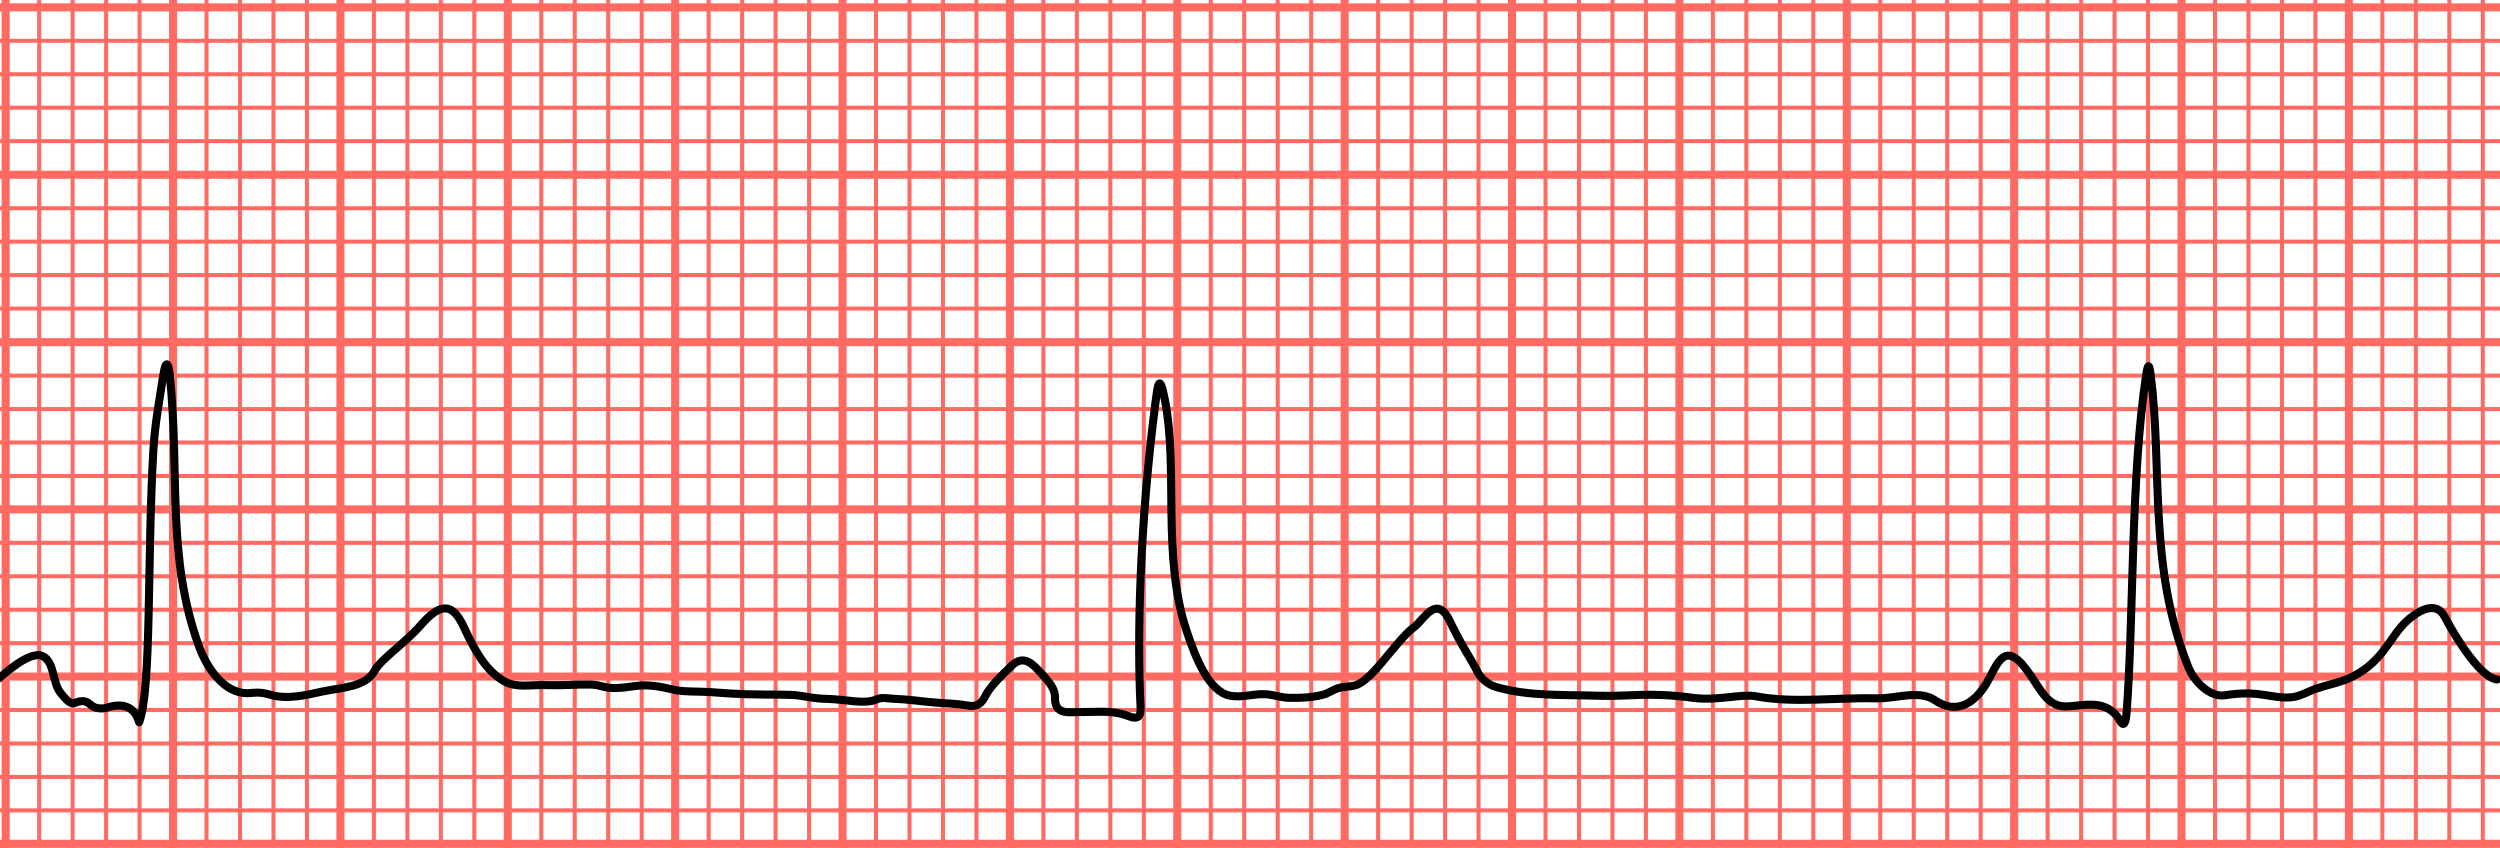 <?xml version="1.0" encoding="UTF-8" standalone="no"?>
<!-- Created with Inkscape (http://www.inkscape.org/) -->

<svg
   xmlns:dc="http://purl.org/dc/elements/1.1/"
   xmlns:cc="http://creativecommons.org/ns#"
   xmlns:rdf="http://www.w3.org/1999/02/22-rdf-syntax-ns#"
   xmlns:svg="http://www.w3.org/2000/svg"
   xmlns="http://www.w3.org/2000/svg"
   version="1.1"
   width="1238.843"
   height="420.373"
   id="svg4192">
  <defs
     id="defs4194" />
  <g
     transform="translate(221.745,-244.94)"
     id="layer1">
    <rect
       width="1238.843"
       height="420.373"
       x="-221.745"
       y="244.94"
       id="rect5587"
       style="fill:#ffffff;fill-opacity:1;stroke:none" />
    <path
       d="m 1008.571,214.669 0,463.068"
       id="path5043"
       style="fill:none;stroke:#ff6b62;stroke-width:2;stroke-linecap:round;stroke-linejoin:round;stroke-miterlimit:4;stroke-opacity:1;stroke-dasharray:none;stroke-dashoffset:0" />
    <path
       d="m 991.984,214.669 0,463.068"
       id="path5045"
       style="fill:none;stroke:#ff6b62;stroke-width:2;stroke-linecap:round;stroke-linejoin:round;stroke-miterlimit:4;stroke-opacity:1;stroke-dasharray:none;stroke-dashoffset:0" />
    <path
       d="m 975.396,214.669 0,463.068"
       id="path5047"
       style="fill:none;stroke:#ff6b62;stroke-width:2;stroke-linecap:round;stroke-linejoin:round;stroke-miterlimit:4;stroke-opacity:1;stroke-dasharray:none;stroke-dashoffset:0" />
    <path
       d="m 958.808,214.669 0,463.068"
       id="path5049"
       style="fill:none;stroke:#ff6b62;stroke-width:2;stroke-linecap:round;stroke-linejoin:round;stroke-miterlimit:4;stroke-opacity:1;stroke-dasharray:none;stroke-dashoffset:0" />
    <path
       d="m 942.22,214.669 0,463.068"
       id="path5051"
       style="fill:none;stroke:#ff6b62;stroke-width:4;stroke-linecap:round;stroke-linejoin:round;stroke-miterlimit:4;stroke-opacity:1;stroke-dasharray:none;stroke-dashoffset:0" />
    <path
       d="m 925.632,214.669 0,463.068"
       id="path5053"
       style="fill:none;stroke:#ff6b62;stroke-width:2;stroke-linecap:round;stroke-linejoin:round;stroke-miterlimit:4;stroke-opacity:1;stroke-dasharray:none;stroke-dashoffset:0" />
    <path
       d="m 909.044,214.669 0,463.068"
       id="path5055"
       style="fill:none;stroke:#ff6b62;stroke-width:2;stroke-linecap:round;stroke-linejoin:round;stroke-miterlimit:4;stroke-opacity:1;stroke-dasharray:none;stroke-dashoffset:0" />
    <path
       d="m 892.457,214.669 0,463.068"
       id="path5057"
       style="fill:none;stroke:#ff6b62;stroke-width:2;stroke-linecap:round;stroke-linejoin:round;stroke-miterlimit:4;stroke-opacity:1;stroke-dasharray:none;stroke-dashoffset:0" />
    <path
       d="m 875.869,214.669 0,463.068"
       id="path5059"
       style="fill:none;stroke:#ff6b62;stroke-width:2;stroke-linecap:round;stroke-linejoin:round;stroke-miterlimit:4;stroke-opacity:1;stroke-dasharray:none;stroke-dashoffset:0" />
    <path
       d="m 859.281,214.669 0,463.068"
       id="path5061"
       style="fill:none;stroke:#ff6b62;stroke-width:4;stroke-linecap:round;stroke-linejoin:round;stroke-miterlimit:4;stroke-opacity:1;stroke-dasharray:none;stroke-dashoffset:0" />
    <path
       d="m 842.693,214.669 0,463.068"
       id="path5063"
       style="fill:none;stroke:#ff6b62;stroke-width:2;stroke-linecap:round;stroke-linejoin:round;stroke-miterlimit:4;stroke-opacity:1;stroke-dasharray:none;stroke-dashoffset:0" />
    <path
       d="m 826.105,214.669 0,463.068"
       id="path5065"
       style="fill:none;stroke:#ff6b62;stroke-width:2;stroke-linecap:round;stroke-linejoin:round;stroke-miterlimit:4;stroke-opacity:1;stroke-dasharray:none;stroke-dashoffset:0" />
    <path
       d="m 809.517,214.669 0,463.068"
       id="path5067"
       style="fill:none;stroke:#ff6b62;stroke-width:2;stroke-linecap:round;stroke-linejoin:round;stroke-miterlimit:4;stroke-opacity:1;stroke-dasharray:none;stroke-dashoffset:0" />
    <path
       d="m 792.929,214.669 0,463.068"
       id="path5069"
       style="fill:none;stroke:#ff6b62;stroke-width:2;stroke-linecap:round;stroke-linejoin:round;stroke-miterlimit:4;stroke-opacity:1;stroke-dasharray:none;stroke-dashoffset:0" />
    <path
       d="m 776.342,214.669 0,463.068"
       id="path5071"
       style="fill:none;stroke:#ff6b62;stroke-width:4;stroke-linecap:round;stroke-linejoin:round;stroke-miterlimit:4;stroke-opacity:1;stroke-dasharray:none;stroke-dashoffset:0" />
    <path
       d="m 759.754,214.669 0,463.068"
       id="path5073"
       style="fill:none;stroke:#ff6b62;stroke-width:2;stroke-linecap:round;stroke-linejoin:round;stroke-miterlimit:4;stroke-opacity:1;stroke-dasharray:none;stroke-dashoffset:0" />
    <path
       d="m 743.166,214.669 0,463.068"
       id="path5075"
       style="fill:none;stroke:#ff6b62;stroke-width:2;stroke-linecap:round;stroke-linejoin:round;stroke-miterlimit:4;stroke-opacity:1;stroke-dasharray:none;stroke-dashoffset:0" />
    <path
       d="m 726.578,214.669 0,463.068"
       id="path5077"
       style="fill:none;stroke:#ff6b62;stroke-width:2;stroke-linecap:round;stroke-linejoin:round;stroke-miterlimit:4;stroke-opacity:1;stroke-dasharray:none;stroke-dashoffset:0" />
    <path
       d="m 709.99,214.669 0,463.068"
       id="path5079"
       style="fill:none;stroke:#ff6b62;stroke-width:2;stroke-linecap:round;stroke-linejoin:round;stroke-miterlimit:4;stroke-opacity:1;stroke-dasharray:none;stroke-dashoffset:0" />
    <path
       d="m 693.402,214.669 0,463.068"
       id="path5081"
       style="fill:none;stroke:#ff6b62;stroke-width:4;stroke-linecap:round;stroke-linejoin:round;stroke-miterlimit:4;stroke-opacity:1;stroke-dasharray:none;stroke-dashoffset:0" />
    <path
       d="m 676.815,214.669 0,463.068"
       id="path5083"
       style="fill:none;stroke:#ff6b62;stroke-width:2;stroke-linecap:round;stroke-linejoin:round;stroke-miterlimit:4;stroke-opacity:1;stroke-dasharray:none;stroke-dashoffset:0" />
    <path
       d="m 660.227,214.669 0,463.068"
       id="path5085"
       style="fill:none;stroke:#ff6b62;stroke-width:2;stroke-linecap:round;stroke-linejoin:round;stroke-miterlimit:4;stroke-opacity:1;stroke-dasharray:none;stroke-dashoffset:0" />
    <path
       d="m 643.639,214.669 0,463.068"
       id="path5087"
       style="fill:none;stroke:#ff6b62;stroke-width:2;stroke-linecap:round;stroke-linejoin:round;stroke-miterlimit:4;stroke-opacity:1;stroke-dasharray:none;stroke-dashoffset:0" />
    <path
       d="m 627.051,214.669 0,463.068"
       id="path5089"
       style="fill:none;stroke:#ff6b62;stroke-width:2;stroke-linecap:round;stroke-linejoin:round;stroke-miterlimit:4;stroke-opacity:1;stroke-dasharray:none;stroke-dashoffset:0" />
    <path
       d="m 610.463,214.669 0,463.068"
       id="path5091"
       style="fill:none;stroke:#ff6b62;stroke-width:4;stroke-linecap:round;stroke-linejoin:round;stroke-miterlimit:4;stroke-opacity:1;stroke-dasharray:none;stroke-dashoffset:0" />
    <path
       d="m 593.875,214.669 0,463.068"
       id="path5093"
       style="fill:none;stroke:#ff6b62;stroke-width:2;stroke-linecap:round;stroke-linejoin:round;stroke-miterlimit:4;stroke-opacity:1;stroke-dasharray:none;stroke-dashoffset:0" />
    <path
       d="m 577.288,214.669 0,463.068"
       id="path5095"
       style="fill:none;stroke:#ff6b62;stroke-width:2;stroke-linecap:round;stroke-linejoin:round;stroke-miterlimit:4;stroke-opacity:1;stroke-dasharray:none;stroke-dashoffset:0" />
    <path
       d="m 560.7,214.669 0,463.068"
       id="path5097"
       style="fill:none;stroke:#ff6b62;stroke-width:2;stroke-linecap:round;stroke-linejoin:round;stroke-miterlimit:4;stroke-opacity:1;stroke-dasharray:none;stroke-dashoffset:0" />
    <path
       d="m 544.112,214.669 0,463.068"
       id="path5099"
       style="fill:none;stroke:#ff6b62;stroke-width:2;stroke-linecap:round;stroke-linejoin:round;stroke-miterlimit:4;stroke-opacity:1;stroke-dasharray:none;stroke-dashoffset:0" />
    <path
       d="m 527.524,214.669 0,463.068"
       id="path5101"
       style="fill:none;stroke:#ff6b62;stroke-width:4;stroke-linecap:round;stroke-linejoin:round;stroke-miterlimit:4;stroke-opacity:1;stroke-dasharray:none;stroke-dashoffset:0" />
    <path
       d="m 510.936,214.669 0,463.068"
       id="path5103"
       style="fill:none;stroke:#ff6b62;stroke-width:2;stroke-linecap:round;stroke-linejoin:round;stroke-miterlimit:4;stroke-opacity:1;stroke-dasharray:none;stroke-dashoffset:0" />
    <path
       d="m 494.348,214.669 0,463.068"
       id="path5105"
       style="fill:none;stroke:#ff6b62;stroke-width:2;stroke-linecap:round;stroke-linejoin:round;stroke-miterlimit:4;stroke-opacity:1;stroke-dasharray:none;stroke-dashoffset:0" />
    <path
       d="m 477.761,214.669 0,463.068"
       id="path5107"
       style="fill:none;stroke:#ff6b62;stroke-width:2;stroke-linecap:round;stroke-linejoin:round;stroke-miterlimit:4;stroke-opacity:1;stroke-dasharray:none;stroke-dashoffset:0" />
    <path
       d="m 461.173,214.669 0,463.068"
       id="path5109"
       style="fill:none;stroke:#ff6b62;stroke-width:2;stroke-linecap:round;stroke-linejoin:round;stroke-miterlimit:4;stroke-opacity:1;stroke-dasharray:none;stroke-dashoffset:0" />
    <path
       d="m 444.585,214.669 0,463.068"
       id="path5111"
       style="fill:none;stroke:#ff6b62;stroke-width:4;stroke-linecap:round;stroke-linejoin:round;stroke-miterlimit:4;stroke-opacity:1;stroke-dasharray:none;stroke-dashoffset:0" />
    <path
       d="m 427.997,214.669 0,463.068"
       id="path5113"
       style="fill:none;stroke:#ff6b62;stroke-width:2;stroke-linecap:round;stroke-linejoin:round;stroke-miterlimit:4;stroke-opacity:1;stroke-dasharray:none;stroke-dashoffset:0" />
    <path
       d="m 411.409,214.669 0,463.068"
       id="path5115"
       style="fill:none;stroke:#ff6b62;stroke-width:2;stroke-linecap:round;stroke-linejoin:round;stroke-miterlimit:4;stroke-opacity:1;stroke-dasharray:none;stroke-dashoffset:0" />
    <path
       d="m 394.821,214.669 0,463.068"
       id="path5117"
       style="fill:none;stroke:#ff6b62;stroke-width:2;stroke-linecap:round;stroke-linejoin:round;stroke-miterlimit:4;stroke-opacity:1;stroke-dasharray:none;stroke-dashoffset:0" />
    <path
       d="m 378.234,214.669 0,463.068"
       id="path5119"
       style="fill:none;stroke:#ff6b62;stroke-width:2;stroke-linecap:round;stroke-linejoin:round;stroke-miterlimit:4;stroke-opacity:1;stroke-dasharray:none;stroke-dashoffset:0" />
    <path
       d="m 361.646,214.669 0,463.068"
       id="path5121"
       style="fill:none;stroke:#ff6b62;stroke-width:4;stroke-linecap:round;stroke-linejoin:round;stroke-miterlimit:4;stroke-opacity:1;stroke-dasharray:none;stroke-dashoffset:0" />
    <path
       d="m 345.058,214.669 0,463.068"
       id="path5123"
       style="fill:none;stroke:#ff6b62;stroke-width:2;stroke-linecap:round;stroke-linejoin:round;stroke-miterlimit:4;stroke-opacity:1;stroke-dasharray:none;stroke-dashoffset:0" />
    <path
       d="m 328.47,214.669 0,463.068"
       id="path5125"
       style="fill:none;stroke:#ff6b62;stroke-width:2;stroke-linecap:round;stroke-linejoin:round;stroke-miterlimit:4;stroke-opacity:1;stroke-dasharray:none;stroke-dashoffset:0" />
    <path
       d="m 311.882,214.669 0,463.068"
       id="path5127"
       style="fill:none;stroke:#ff6b62;stroke-width:2;stroke-linecap:round;stroke-linejoin:round;stroke-miterlimit:4;stroke-opacity:1;stroke-dasharray:none;stroke-dashoffset:0" />
    <path
       d="m 295.294,214.669 0,463.068"
       id="path5129"
       style="fill:none;stroke:#ff6b62;stroke-width:2;stroke-linecap:round;stroke-linejoin:round;stroke-miterlimit:4;stroke-opacity:1;stroke-dasharray:none;stroke-dashoffset:0" />
    <path
       d="m 278.707,214.669 0,463.068"
       id="path5131"
       style="fill:none;stroke:#ff6b62;stroke-width:4;stroke-linecap:round;stroke-linejoin:round;stroke-miterlimit:4;stroke-opacity:1;stroke-dasharray:none;stroke-dashoffset:0" />
    <path
       d="m 262.119,214.669 0,463.068"
       id="path5133"
       style="fill:none;stroke:#ff6b62;stroke-width:2;stroke-linecap:round;stroke-linejoin:round;stroke-miterlimit:4;stroke-opacity:1;stroke-dasharray:none;stroke-dashoffset:0" />
    <path
       d="m 245.531,214.669 0,463.068"
       id="path5135"
       style="fill:none;stroke:#ff6b62;stroke-width:2;stroke-linecap:round;stroke-linejoin:round;stroke-miterlimit:4;stroke-opacity:1;stroke-dasharray:none;stroke-dashoffset:0" />
    <path
       d="m 228.943,214.669 0,463.068"
       id="path5137"
       style="fill:none;stroke:#ff6b62;stroke-width:2;stroke-linecap:round;stroke-linejoin:round;stroke-miterlimit:4;stroke-opacity:1;stroke-dasharray:none;stroke-dashoffset:0" />
    <path
       d="m 212.355,214.669 0,463.068"
       id="path5139"
       style="fill:none;stroke:#ff6b62;stroke-width:2;stroke-linecap:round;stroke-linejoin:round;stroke-miterlimit:4;stroke-opacity:1;stroke-dasharray:none;stroke-dashoffset:0" />
    <path
       d="m 195.767,214.669 0,463.068"
       id="path5141"
       style="fill:none;stroke:#ff6b62;stroke-width:4;stroke-linecap:round;stroke-linejoin:round;stroke-miterlimit:4;stroke-opacity:1;stroke-dasharray:none;stroke-dashoffset:0" />
    <path
       d="m 179.179,214.669 0,463.068"
       id="path5143"
       style="fill:none;stroke:#ff6b62;stroke-width:2;stroke-linecap:round;stroke-linejoin:round;stroke-miterlimit:4;stroke-opacity:1;stroke-dasharray:none;stroke-dashoffset:0" />
    <path
       d="m 162.592,214.669 0,463.068"
       id="path5145"
       style="fill:none;stroke:#ff6b62;stroke-width:2;stroke-linecap:round;stroke-linejoin:round;stroke-miterlimit:4;stroke-opacity:1;stroke-dasharray:none;stroke-dashoffset:0" />
    <path
       d="m 146.004,214.669 0,463.068"
       id="path5147"
       style="fill:none;stroke:#ff6b62;stroke-width:2;stroke-linecap:round;stroke-linejoin:round;stroke-miterlimit:4;stroke-opacity:1;stroke-dasharray:none;stroke-dashoffset:0" />
    <path
       d="m 129.416,214.669 0,463.068"
       id="path5149"
       style="fill:none;stroke:#ff6b62;stroke-width:2;stroke-linecap:round;stroke-linejoin:round;stroke-miterlimit:4;stroke-opacity:1;stroke-dasharray:none;stroke-dashoffset:0" />
    <path
       d="m 112.828,214.669 0,463.068"
       id="path5151"
       style="fill:none;stroke:#ff6b62;stroke-width:4;stroke-linecap:round;stroke-linejoin:round;stroke-miterlimit:4;stroke-opacity:1;stroke-dasharray:none;stroke-dashoffset:0" />
    <path
       d="m 96.24,214.669 0,463.068"
       id="path5153"
       style="fill:none;stroke:#ff6b62;stroke-width:2;stroke-linecap:round;stroke-linejoin:round;stroke-miterlimit:4;stroke-opacity:1;stroke-dasharray:none;stroke-dashoffset:0" />
    <path
       d="m 79.652,214.669 0,463.068"
       id="path5155"
       style="fill:none;stroke:#ff6b62;stroke-width:2;stroke-linecap:round;stroke-linejoin:round;stroke-miterlimit:4;stroke-opacity:1;stroke-dasharray:none;stroke-dashoffset:0" />
    <path
       d="m 63.065,214.669 0,463.068"
       id="path5157"
       style="fill:none;stroke:#ff6b62;stroke-width:2;stroke-linecap:round;stroke-linejoin:round;stroke-miterlimit:4;stroke-opacity:1;stroke-dasharray:none;stroke-dashoffset:0" />
    <path
       d="m 46.477,214.669 0,463.068"
       id="path5159"
       style="fill:none;stroke:#ff6b62;stroke-width:2;stroke-linecap:round;stroke-linejoin:round;stroke-miterlimit:4;stroke-opacity:1;stroke-dasharray:none;stroke-dashoffset:0" />
    <path
       d="m 29.889,214.669 0,463.068"
       id="path5161"
       style="fill:none;stroke:#ff6b62;stroke-width:4;stroke-linecap:round;stroke-linejoin:round;stroke-miterlimit:4;stroke-opacity:1;stroke-dasharray:none;stroke-dashoffset:0" />
    <path
       d="m 13.301,214.669 0,463.068"
       id="path5163"
       style="fill:none;stroke:#ff6b62;stroke-width:2;stroke-linecap:round;stroke-linejoin:round;stroke-miterlimit:4;stroke-opacity:1;stroke-dasharray:none;stroke-dashoffset:0" />
    <path
       d="m -3.287,214.669 0,463.068"
       id="path5165"
       style="fill:none;stroke:#ff6b62;stroke-width:2;stroke-linecap:round;stroke-linejoin:round;stroke-miterlimit:4;stroke-opacity:1;stroke-dasharray:none;stroke-dashoffset:0" />
    <path
       d="m -19.875,214.669 0,463.068"
       id="path5167"
       style="fill:none;stroke:#ff6b62;stroke-width:2;stroke-linecap:round;stroke-linejoin:round;stroke-miterlimit:4;stroke-opacity:1;stroke-dasharray:none;stroke-dashoffset:0" />
    <path
       d="m -36.462,214.669 0,463.068"
       id="path5169"
       style="fill:none;stroke:#ff6b62;stroke-width:2;stroke-linecap:round;stroke-linejoin:round;stroke-miterlimit:4;stroke-opacity:1;stroke-dasharray:none;stroke-dashoffset:0" />
    <path
       d="m -53.05,214.669 0,463.068"
       id="path5171"
       style="fill:none;stroke:#ff6b62;stroke-width:4;stroke-linecap:round;stroke-linejoin:round;stroke-miterlimit:4;stroke-opacity:1;stroke-dasharray:none;stroke-dashoffset:0" />
    <path
       d="m -69.638,214.669 0,463.068"
       id="path5173"
       style="fill:none;stroke:#ff6b62;stroke-width:2;stroke-linecap:round;stroke-linejoin:round;stroke-miterlimit:4;stroke-opacity:1;stroke-dasharray:none;stroke-dashoffset:0" />
    <path
       d="m -86.226,214.669 0,463.068"
       id="path5175"
       style="fill:none;stroke:#ff6b62;stroke-width:2;stroke-linecap:round;stroke-linejoin:round;stroke-miterlimit:4;stroke-opacity:1;stroke-dasharray:none;stroke-dashoffset:0" />
    <path
       d="m -102.814,214.669 0,463.068"
       id="path5177"
       style="fill:none;stroke:#ff6b62;stroke-width:2;stroke-linecap:round;stroke-linejoin:round;stroke-miterlimit:4;stroke-opacity:1;stroke-dasharray:none;stroke-dashoffset:0" />
    <path
       d="m -119.402,214.669 0,463.068"
       id="path5179"
       style="fill:none;stroke:#ff6b62;stroke-width:2;stroke-linecap:round;stroke-linejoin:round;stroke-miterlimit:4;stroke-opacity:1;stroke-dasharray:none;stroke-dashoffset:0" />
    <path
       d="m -135.989,214.669 0,463.068"
       id="path5181"
       style="fill:none;stroke:#ff6b62;stroke-width:4;stroke-linecap:round;stroke-linejoin:round;stroke-miterlimit:4;stroke-opacity:1;stroke-dasharray:none;stroke-dashoffset:0" />
    <path
       d="m -152.577,214.669 0,463.068"
       id="path5183"
       style="fill:none;stroke:#ff6b62;stroke-width:2;stroke-linecap:round;stroke-linejoin:round;stroke-miterlimit:4;stroke-opacity:1;stroke-dasharray:none;stroke-dashoffset:0" />
    <path
       d="m -169.165,214.669 0,463.068"
       id="path5185"
       style="fill:none;stroke:#ff6b62;stroke-width:2;stroke-linecap:round;stroke-linejoin:round;stroke-miterlimit:4;stroke-opacity:1;stroke-dasharray:none;stroke-dashoffset:0" />
    <path
       d="m -185.753,214.669 0,463.068"
       id="path5187"
       style="fill:none;stroke:#ff6b62;stroke-width:2;stroke-linecap:round;stroke-linejoin:round;stroke-miterlimit:4;stroke-opacity:1;stroke-dasharray:none;stroke-dashoffset:0" />
    <path
       d="m -202.341,214.669 0,463.068"
       id="path5189"
       style="fill:none;stroke:#ff6b62;stroke-width:2;stroke-linecap:round;stroke-linejoin:round;stroke-miterlimit:4;stroke-opacity:1;stroke-dasharray:none;stroke-dashoffset:0" />
    <path
       d="m -218.929,214.669 0,463.068"
       id="path5191"
       style="fill:none;stroke:#ff6b62;stroke-width:4;stroke-linecap:round;stroke-linejoin:round;stroke-miterlimit:4;stroke-opacity:1;stroke-dasharray:none;stroke-dashoffset:0" />
    <path
       d="m -225.714,414.505 1245.714,0"
       id="path5193"
       style="fill:none;stroke:#ff6b62;stroke-width:4;stroke-linecap:round;stroke-linejoin:round;stroke-miterlimit:4;stroke-opacity:1;stroke-dasharray:none;stroke-dashoffset:0" />
    <path
       d="m -225.714,431.077 1245.714,0"
       id="path5195"
       style="fill:none;stroke:#ff6b62;stroke-width:2;stroke-linecap:round;stroke-linejoin:round;stroke-miterlimit:4;stroke-opacity:1;stroke-dasharray:none;stroke-dashoffset:0" />
    <path
       d="m -225.714,447.648 1245.714,0"
       id="path5197"
       style="fill:none;stroke:#ff6b62;stroke-width:2;stroke-linecap:round;stroke-linejoin:round;stroke-miterlimit:4;stroke-opacity:1;stroke-dasharray:none;stroke-dashoffset:0" />
    <path
       d="m -225.714,464.219 1245.714,0"
       id="path5199"
       style="fill:none;stroke:#ff6b62;stroke-width:2;stroke-linecap:round;stroke-linejoin:round;stroke-miterlimit:4;stroke-opacity:1;stroke-dasharray:none;stroke-dashoffset:0" />
    <path
       d="m -225.714,480.791 1245.714,0"
       id="path5201"
       style="fill:none;stroke:#ff6b62;stroke-width:2;stroke-linecap:round;stroke-linejoin:round;stroke-miterlimit:4;stroke-opacity:1;stroke-dasharray:none;stroke-dashoffset:0" />
    <path
       d="m -225.714,497.362 1245.714,0"
       id="path5203"
       style="fill:none;stroke:#ff6b62;stroke-width:4;stroke-linecap:round;stroke-linejoin:round;stroke-miterlimit:4;stroke-opacity:1;stroke-dasharray:none;stroke-dashoffset:0" />
    <path
       d="m -225.714,513.934 1245.714,0"
       id="path5205"
       style="fill:none;stroke:#ff6b62;stroke-width:2;stroke-linecap:round;stroke-linejoin:round;stroke-miterlimit:4;stroke-opacity:1;stroke-dasharray:none;stroke-dashoffset:0" />
    <path
       d="m -225.714,530.505 1245.714,0"
       id="path5207"
       style="fill:none;stroke:#ff6b62;stroke-width:2;stroke-linecap:round;stroke-linejoin:round;stroke-miterlimit:4;stroke-opacity:1;stroke-dasharray:none;stroke-dashoffset:0" />
    <path
       d="m -225.714,547.076 1245.714,0"
       id="path5209"
       style="fill:none;stroke:#ff6b62;stroke-width:2;stroke-linecap:round;stroke-linejoin:round;stroke-miterlimit:4;stroke-opacity:1;stroke-dasharray:none;stroke-dashoffset:0" />
    <path
       d="m -225.714,563.648 1245.714,0"
       id="path5211"
       style="fill:none;stroke:#ff6b62;stroke-width:2;stroke-linecap:round;stroke-linejoin:round;stroke-miterlimit:4;stroke-opacity:1;stroke-dasharray:none;stroke-dashoffset:0" />
    <path
       d="m -225.714,580.219 1245.714,0"
       id="path5213"
       style="fill:none;stroke:#ff6b62;stroke-width:4;stroke-linecap:round;stroke-linejoin:round;stroke-miterlimit:4;stroke-opacity:1;stroke-dasharray:none;stroke-dashoffset:0" />
    <path
       d="m -225.714,596.791 1245.714,0"
       id="path5215"
       style="fill:none;stroke:#ff6b62;stroke-width:2;stroke-linecap:round;stroke-linejoin:round;stroke-miterlimit:4;stroke-opacity:1;stroke-dasharray:none;stroke-dashoffset:0" />
    <path
       d="m -225.714,613.362 1245.714,0"
       id="path5217"
       style="fill:none;stroke:#ff6b62;stroke-width:2;stroke-linecap:round;stroke-linejoin:round;stroke-miterlimit:4;stroke-opacity:1;stroke-dasharray:none;stroke-dashoffset:0" />
    <path
       d="m -225.714,629.934 1245.714,0"
       id="path5219"
       style="fill:none;stroke:#ff6b62;stroke-width:2;stroke-linecap:round;stroke-linejoin:round;stroke-miterlimit:4;stroke-opacity:1;stroke-dasharray:none;stroke-dashoffset:0" />
    <path
       d="m -225.714,646.505 1245.714,0"
       id="path5221"
       style="fill:none;stroke:#ff6b62;stroke-width:2;stroke-linecap:round;stroke-linejoin:round;stroke-miterlimit:4;stroke-opacity:1;stroke-dasharray:none;stroke-dashoffset:0" />
    <path
       d="m -225.714,663.076 1245.714,0"
       id="path5223"
       style="fill:none;stroke:#ff6b62;stroke-width:4;stroke-linecap:round;stroke-linejoin:round;stroke-miterlimit:4;stroke-opacity:1;stroke-dasharray:none;stroke-dashoffset:0" />
    <path
       d="m -225.714,331.546 1245.714,0"
       id="path5488"
       style="fill:none;stroke:#ff6b62;stroke-width:4;stroke-linecap:round;stroke-linejoin:round;stroke-miterlimit:4;stroke-opacity:1;stroke-dasharray:none;stroke-dashoffset:0" />
    <path
       d="m -225.714,348.118 1245.714,0"
       id="path5490"
       style="fill:none;stroke:#ff6b62;stroke-width:2;stroke-linecap:round;stroke-linejoin:round;stroke-miterlimit:4;stroke-opacity:1;stroke-dasharray:none;stroke-dashoffset:0" />
    <path
       d="m -225.714,364.689 1245.714,0"
       id="path5492"
       style="fill:none;stroke:#ff6b62;stroke-width:2;stroke-linecap:round;stroke-linejoin:round;stroke-miterlimit:4;stroke-opacity:1;stroke-dasharray:none;stroke-dashoffset:0" />
    <path
       d="m -225.714,381.261 1245.714,0"
       id="path5494"
       style="fill:none;stroke:#ff6b62;stroke-width:2;stroke-linecap:round;stroke-linejoin:round;stroke-miterlimit:4;stroke-opacity:1;stroke-dasharray:none;stroke-dashoffset:0" />
    <path
       d="m -225.714,397.832 1245.714,0"
       id="path5496"
       style="fill:none;stroke:#ff6b62;stroke-width:2;stroke-linecap:round;stroke-linejoin:round;stroke-miterlimit:4;stroke-opacity:1;stroke-dasharray:none;stroke-dashoffset:0" />
    <path
       d="m -225.714,248.587 1245.714,0"
       id="path5502"
       style="fill:none;stroke:#ff6b62;stroke-width:4;stroke-linecap:round;stroke-linejoin:round;stroke-miterlimit:4;stroke-opacity:1;stroke-dasharray:none;stroke-dashoffset:0" />
    <path
       d="m -225.714,265.159 1245.714,0"
       id="path5504"
       style="fill:none;stroke:#ff6b62;stroke-width:2;stroke-linecap:round;stroke-linejoin:round;stroke-miterlimit:4;stroke-opacity:1;stroke-dasharray:none;stroke-dashoffset:0" />
    <path
       d="m -225.714,281.73 1245.714,0"
       id="path5506"
       style="fill:none;stroke:#ff6b62;stroke-width:2;stroke-linecap:round;stroke-linejoin:round;stroke-miterlimit:4;stroke-opacity:1;stroke-dasharray:none;stroke-dashoffset:0" />
    <path
       d="m -225.714,298.302 1245.714,0"
       id="path5508"
       style="fill:none;stroke:#ff6b62;stroke-width:2;stroke-linecap:round;stroke-linejoin:round;stroke-miterlimit:4;stroke-opacity:1;stroke-dasharray:none;stroke-dashoffset:0" />
    <path
       d="m -225.714,314.873 1245.714,0"
       id="path5510"
       style="fill:none;stroke:#ff6b62;stroke-width:2;stroke-linecap:round;stroke-linejoin:round;stroke-miterlimit:4;stroke-opacity:1;stroke-dasharray:none;stroke-dashoffset:0" />
    <path
       d="m -222.234,581.126 c 0.229,-0.115 14.816,-14.112 21.466,-11.112 6.348,2.864 4.735,13.467 9.344,18.688 1.808,2.048 4.294,5.59 6.819,4.546 4.251,-1.758 6.052,-0.599 7.829,1.01 2.082,1.886 5.662,2.132 8.334,1.263 6.666,-2.168 13.268,-1.084 15.657,7.324 6.303,-17.105 3.837,-80.244 7.071,-135.36 0.711,-12.123 2.947,-24.111 4.798,-36.113 1.811,-11.741 3.081,-2.706 3.283,-0.758 5.057,48.806 -1.773,89.498 14.395,134.35 4.108,11.395 12.675,23.601 24.244,23.486 2.381,-0.024 5.221,-1.02 11.112,0.758 8.154,2.46 17.19,0.322 25.506,-1.515 9.189,-2.03 21.833,-2.052 26.264,-10.354 3.105,-5.818 15.002,-13.599 22.728,-22.476 10.186,-11.703 15.973,-11.022 21.466,0.758 4.753,10.193 10.383,21.54 20.203,27.022 5.756,3.213 13.108,1.603 19.698,1.768 12.049,0.301 15.711,-0.426 22.981,-0.253 7.101,0.17 5.784,3.249 21.971,0.758 6.267,-0.964 12.783,0.252 18.94,1.768 2.604,0.641 6.121,0.921 13.385,1.01 6.158,0.076 11.467,0.924 22.728,1.263 12.444,0.374 21.862,-0.095 26.769,0.758 8.439,1.466 10.34,1.455 12.879,1.515 9.822,0.233 19.286,2.951 25.001,0.253 2.589,-1.223 5.724,-0.34 8.586,-0.253 6.505,0.199 12.964,1.179 19.445,1.768 5.556,0.505 11.174,0.542 16.668,1.515 3.193,0.566 6.58,0.462 8.839,-4.041 2.326,-4.638 6.152,-8.695 13.385,-15.657 6.056,-5.829 10.563,-0.759 14.9,4.041 2.982,3.3 6.673,7.17 6.566,11.617 -0.213,8.89 6.745,7.291 12.122,7.324 7.42,0.045 15.126,-0.9 22.223,1.263 3.192,0.973 8.479,4.202 8.081,-3.536 -1.661,-32.287 -0.781,-88.011 7.324,-150.765 1.198,-9.277 1.975,-15.94 4.798,-1.263 6.588,34.247 -1.643,76.954 10.607,113.895 4.443,13.4 11.116,30.404 21.718,32.325 5.721,1.037 11.62,-1.08 17.425,-0.758 3.828,0.212 7.533,1.641 11.364,1.768 5.743,0.19 11.603,-0.102 17.173,-1.515 2.668,-0.677 4.938,-2.498 7.576,-3.283 2.865,-0.853 6.014,-0.538 8.839,-1.515 8.585,-2.971 19.666,-21.934 28.789,-28.789 4.836,-3.634 11.081,-16.724 17.678,-2.778 5.623,11.889 10.65,18.868 13.637,25.001 1.493,3.066 5.135,6.374 9.344,7.576 16.328,4.663 33.79,3.715 50.76,4.293 14.701,0.501 24.528,-1.96 46.467,1.01 12.24,1.657 24.373,-2.089 31.315,-0.758 18.764,3.599 40.058,0.55 60.104,1.01 9.6,0.22 20.859,-4.404 28.789,1.01 10.027,6.845 18.905,2.237 25.254,-8.081 5.249,-8.53 8.424,-22.283 19.698,-7.576 7.198,9.39 10.085,18.84 19.951,18.688 7.664,-0.118 18.172,-3.818 25.254,4.798 1.485,1.807 3.938,9.042 4.798,-2.525 3.483,-46.842 2.029,-116.652 9.596,-166.17 0.582,-3.811 1.315,-8.1 2.273,-0.505 5.994,47.513 -1.408,94.589 18.688,144.957 2.826,7.084 10.652,15.098 18.183,13.89 17.295,-2.775 22.851,1.884 32.83,1.01 4.349,-0.381 8.238,-2.896 12.374,-4.293 5.876,-1.985 12.116,-3.063 17.678,-5.808 15.964,-7.88 18.733,-20.247 27.527,-28.032 3.396,-3.007 13.554,-11.007 18.435,-1.768 7.235,13.694 18.665,30.553 26.011,31.062"
       id="path4840"
       style="fill:none;stroke:#000000;stroke-width:4;stroke-linecap:round;stroke-linejoin:round;stroke-miterlimit:4;stroke-opacity:1;stroke-dasharray:none;stroke-dashoffset:0" />
  </g>
</svg>
